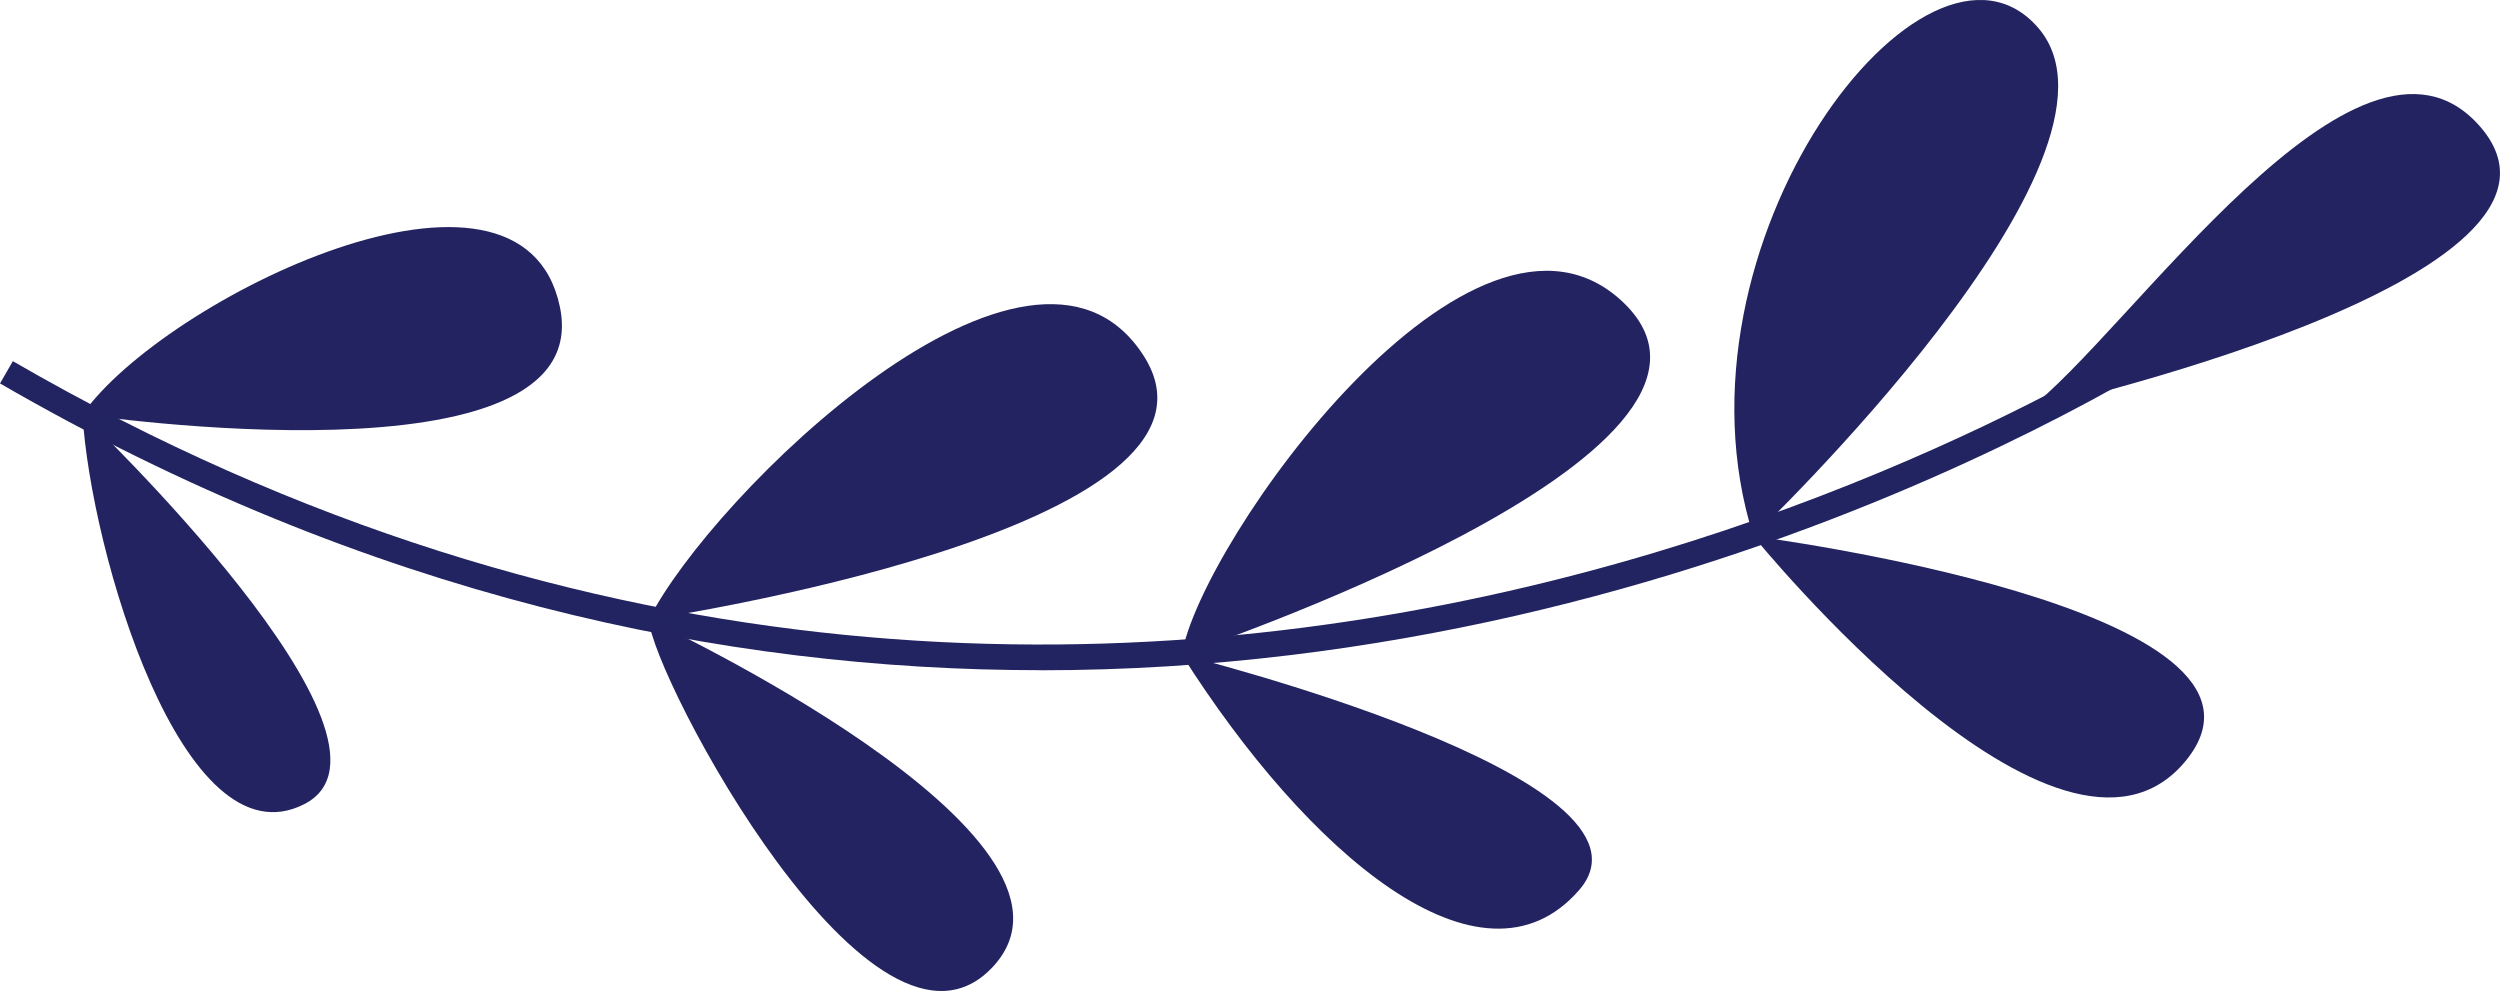 <?xml version="1.0" encoding="UTF-8"?>
<svg xmlns="http://www.w3.org/2000/svg" id="Layer_2" data-name="Layer 2" viewBox="0 0 289.69 114.84" width="289.69pt" height="114.84pt"><defs><style> .cls-1 { fill: #232361; } .cls-1, .cls-2 { stroke-width: 0px; } .cls-2 { fill: #222461; } </style></defs><g id="Layer_1-2" data-name="Layer 1"><g><path class="cls-2" d="m120.57,77.66c-36.58,0-77.87-8.5-120.57-33.23l1.49-2.58c134.09,77.68,254.07-6.72,255.26-7.58l1.74,2.42c-.83.6-58.19,40.98-137.93,40.98Z"/><path class="cls-1" d="m203.18,62.13S249.12,18.3,236.2,3.25c-12.92-15.04-43.7,25.08-33.02,58.88Z"/><path class="cls-1" d="m203.18,62.13s64.68,8.35,50.07,26.06c-14.61,17.71-50.07-26.06-50.07-26.06Z"/><path class="cls-1" d="m136.94,75.86s69.39-23.16,51.24-40.74c-17.37-16.81-49.1,27.71-51.24,40.74Z"/><path class="cls-1" d="m136.94,75.86s57.37,14.26,46.04,27.28c-11.33,13.03-31.54-4.36-46.04-27.28Z"/><path class="cls-1" d="m75.18,71.79s70.33-10.42,57.32-30.6c-13-20.17-50.13,16.27-57.32,30.6Z"/><path class="cls-1" d="m75.18,71.79s53.74,24.99,39.96,40.14c-13.78,15.15-39.62-33.62-39.96-40.14Z"/><path class="cls-1" d="m9.56,48.01s59.74,8.89,55.32-12.44c-4.43-21.32-45.94-.94-55.32,12.44Z"/><path class="cls-1" d="m9.56,48.01s39.8,37.96,25.7,45.17c-14.1,7.21-24.79-29.45-25.7-45.17Z"/><path class="cls-1" d="m234.85,47.6s68.53-15.19,52.37-33.12c-14.07-15.61-40.59,24.33-52.37,33.12Z"/></g></g></svg>
